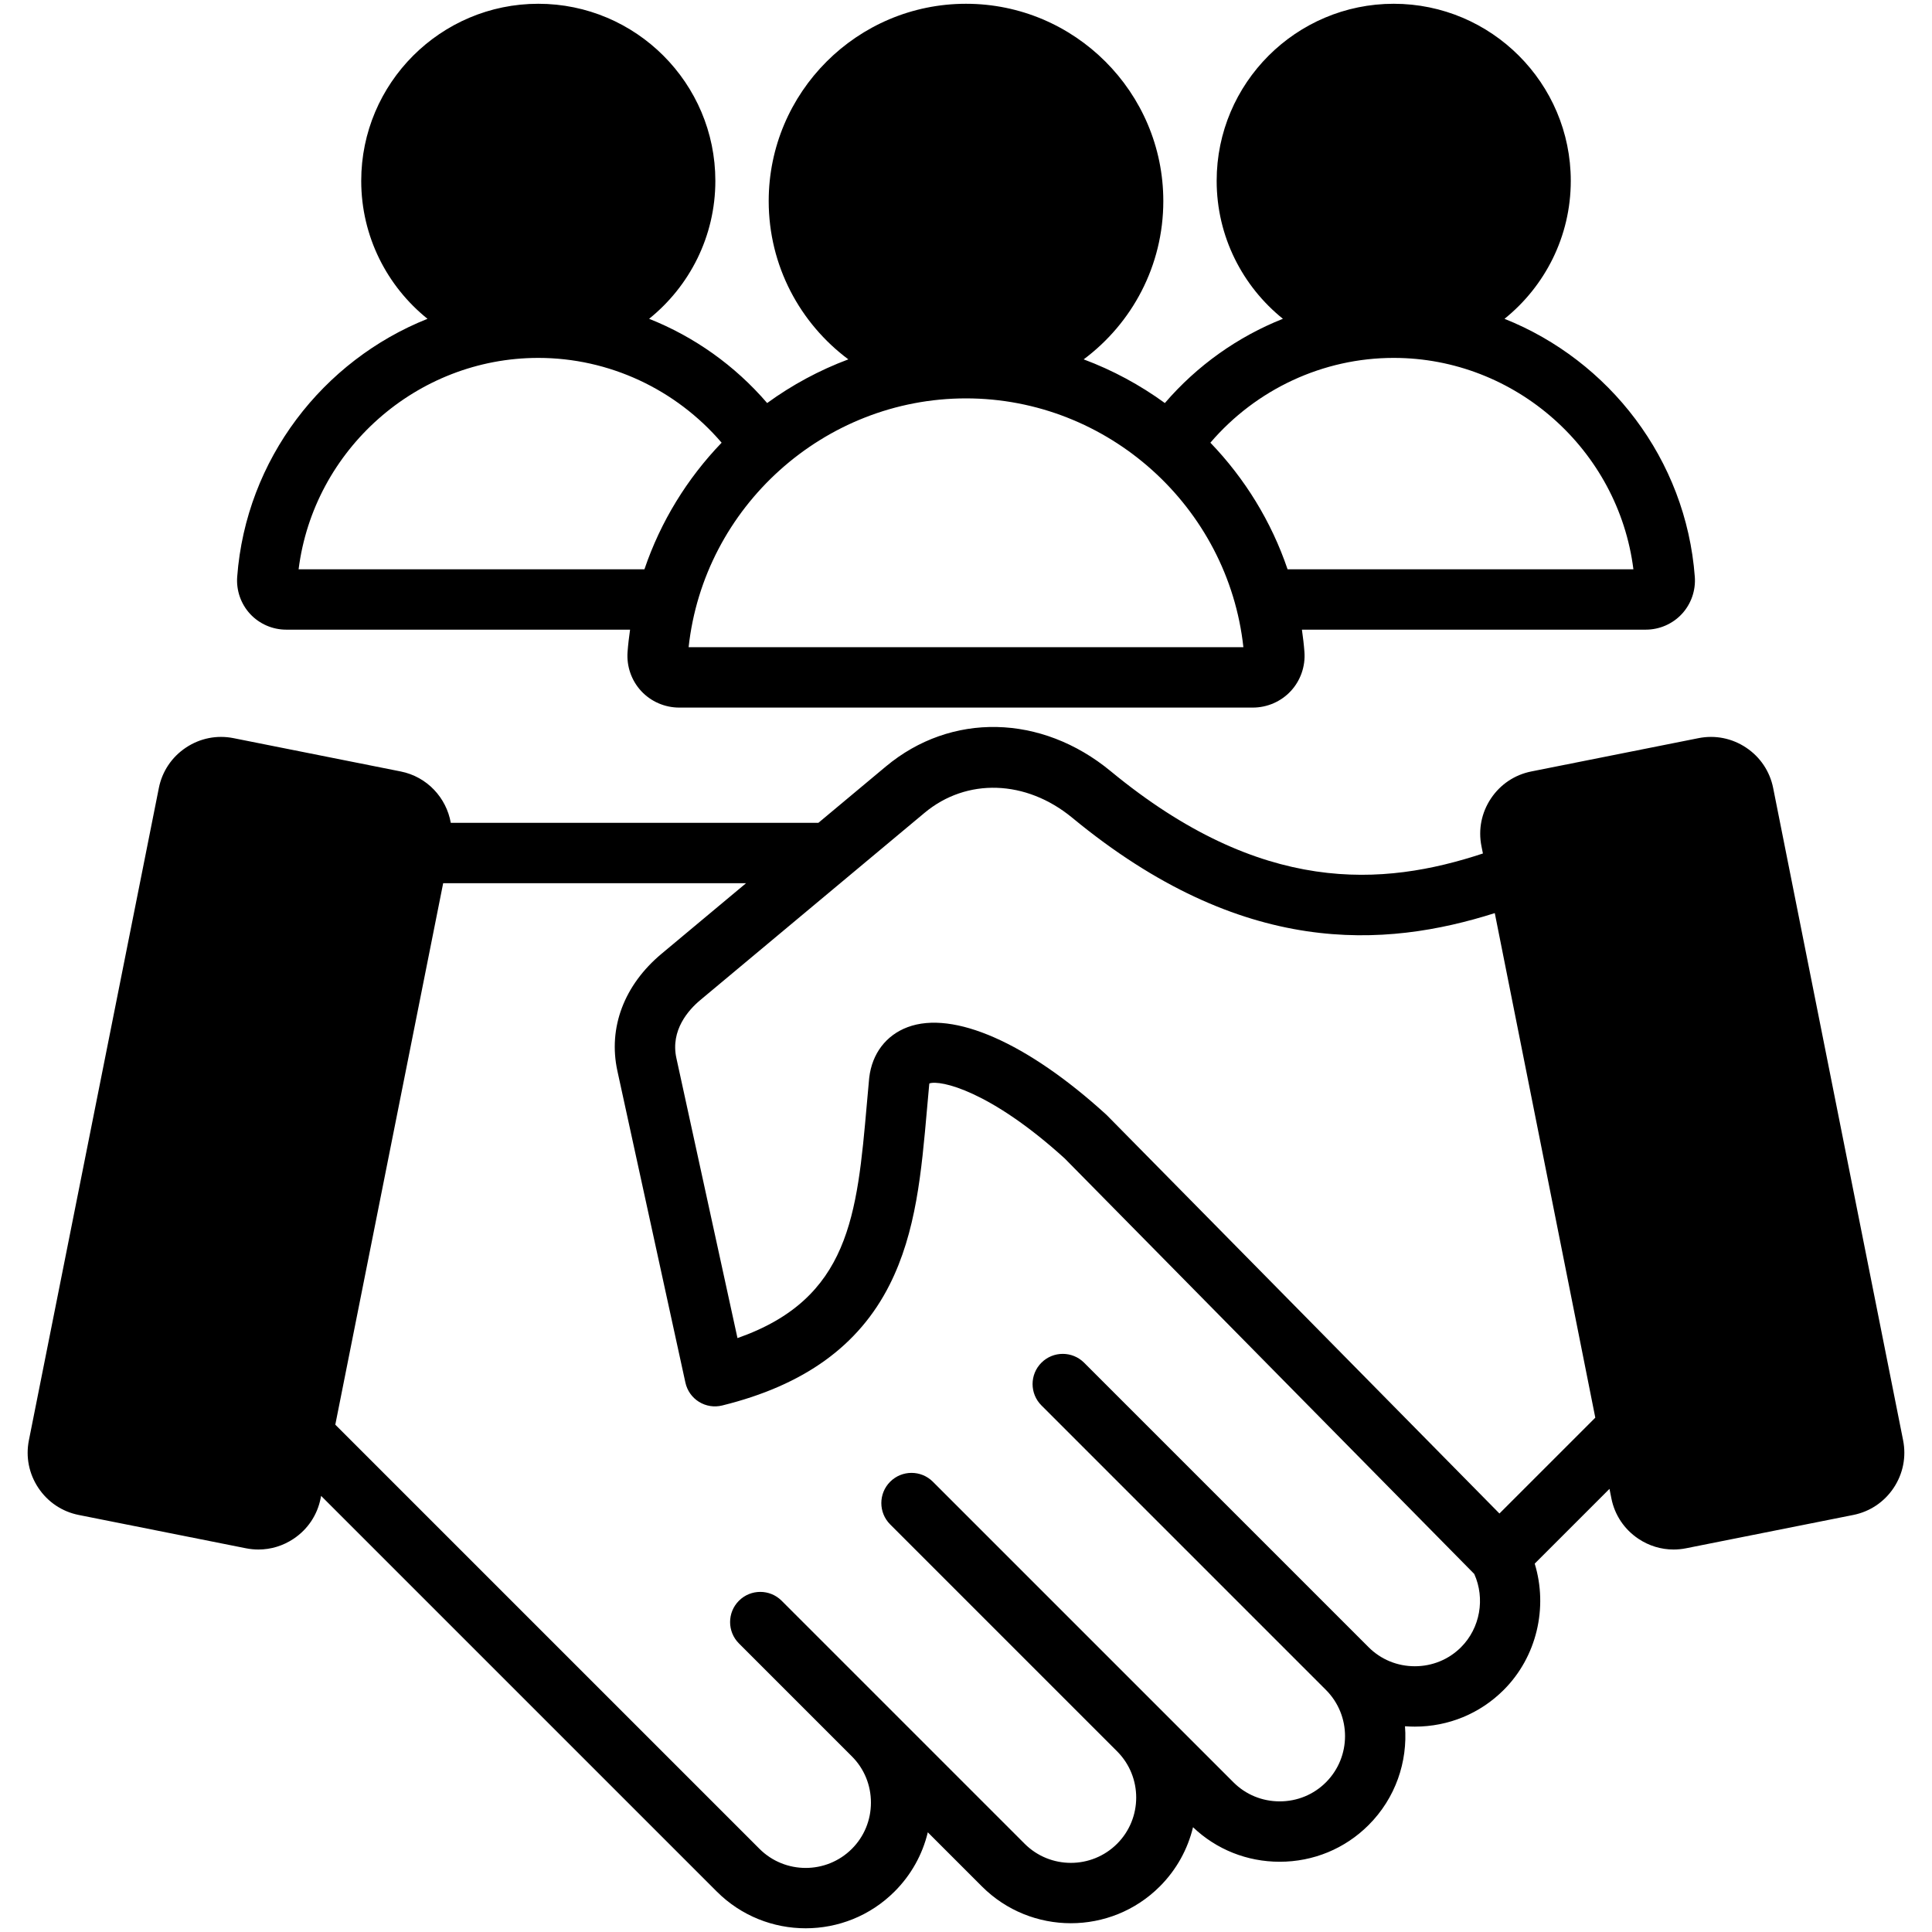 <svg id="Layer_1" enable-background="new 0 0 512 512" viewBox="0 0 512 512" xmlns="http://www.w3.org/2000/svg"><path d="m504.346 381.699-34.439-172.873c-.875-4.396-3.419-8.194-7.161-10.693-3.741-2.498-8.222-3.392-12.622-2.517l-44.316 8.829c-4.396.876-8.194 3.419-10.693 7.161s-3.393 8.225-2.517 12.621l.39 1.957c-26.475 8.746-58.64 11.192-98.643-21.811-18.376-15.16-42.324-15.656-59.593-1.238l-17.876 14.926h-97.413c-1.164-6.641-6.27-12.222-13.269-13.616l-44.317-8.829c-4.396-.877-8.88.018-12.621 2.517-3.742 2.499-6.286 6.297-7.161 10.693l-34.441 172.872c-.876 4.397.018 8.879 2.517 12.622 2.498 3.742 6.296 6.285 10.692 7.161l44.317 8.829c1.102.22 2.208.328 3.308.328 3.288 0 6.51-.971 9.314-2.844 3.742-2.499 6.286-6.296 7.161-10.693l.135-.676 104.85 104.848c6.496 6.496 15.029 9.744 23.562 9.743 8.533 0 17.065-3.248 23.561-9.743 4.385-4.384 7.393-9.79 8.807-15.691l14.352 14.351c12.993 12.991 34.133 12.989 47.124-.001 4.484-4.485 7.422-9.943 8.81-15.7 6.204 5.909 14.328 9.153 22.972 9.152 8.92 0 17.288-3.456 23.562-9.73 7.16-7.161 10.373-16.797 9.641-26.179.863.066 1.732.099 2.607.099 8.919 0 17.287-3.456 23.562-9.731 8.761-8.76 11.772-21.833 8.207-33.463l19.818-19.817.505 2.538c.875 4.397 3.419 8.194 7.161 10.693 2.805 1.873 6.025 2.844 9.314 2.844 1.1 0 2.206-.108 3.307-.328l44.317-8.829c4.396-.876 8.194-3.419 10.693-7.161 2.498-3.743 3.392-8.225 2.516-12.621zm-117.153 54.828c-3.254 3.253-7.604 5.045-12.25 5.045s-8.995-1.791-12.247-5.043l-75.396-75.396c-3.126-3.125-8.19-3.124-11.314 0s-3.124 8.189 0 11.313l75.396 75.396c6.754 6.753 6.754 17.743.001 24.496-3.253 3.252-7.604 5.043-12.25 5.043s-8.996-1.791-12.247-5.042l-79.668-79.668c-3.125-3.125-8.189-3.123-11.314 0-3.124 3.124-3.124 8.189 0 11.313l60.135 60.135.031.031c6.723 6.755 6.712 17.721-.03 24.465-6.755 6.752-17.744 6.754-24.497.001l-64.405-64.405c-3.124-3.124-8.188-3.124-11.314 0-3.124 3.124-3.124 8.189 0 11.313l29.936 29.936c.002.002.004.003.005.005 3.249 3.252 5.039 7.599 5.039 12.243 0 4.646-1.792 8.996-5.045 12.249-6.752 6.753-17.741 6.753-24.495 0l-112.407-112.402 28.586-143.494h80.267l-22.385 18.69c-9.939 8.297-14.207 19.618-11.711 31.059l18.026 82.602c.461 2.109 1.754 3.943 3.586 5.084 1.833 1.142 4.049 1.495 6.145.978 21.709-5.35 36.228-15.818 44.386-32.003 7.044-13.975 8.44-29.854 9.92-46.665.188-2.132.376-4.276.578-6.426.015-.107.031-.193.047-.261 2.86-.985 16.047 1.882 35.867 19.892l108.524 110.106c2.929 6.505 1.563 14.348-3.5 19.41zm10.175-35.431-103.956-105.471c-.101-.102-.203-.201-.31-.298-20.837-18.984-40.484-27.632-52.555-23.128-5.723 2.135-9.437 7.008-10.189 13.372-.008.063-.015.126-.021.19-.209 2.223-.404 4.44-.599 6.644-2.612 29.69-4.553 51.765-34.297 62.203l-16.194-74.208c-1.619-7.418 3.272-12.811 6.332-15.366l59.425-49.616c11.174-9.329 26.91-8.807 39.157 1.297 45.119 37.224 82.911 34.48 111.972 25.268l26.638 133.712zm-321.525-234.23h91.132c-.278 1.953-.516 3.918-.666 5.909v.001c-.285 3.802 1.032 7.579 3.615 10.362 2.582 2.783 6.25 4.379 10.062 4.379h152.025c3.813 0 7.482-1.597 10.064-4.381s3.899-6.561 3.613-10.361c-.149-1.991-.388-3.957-.666-5.909h91.132c3.619 0 7.102-1.516 9.554-4.159 2.453-2.643 3.704-6.229 3.434-9.839-2.341-31.216-22.75-57.341-50.433-68.378 10.698-8.608 17.563-21.796 17.563-36.565.002-25.875-21.047-46.925-46.921-46.925s-46.924 21.05-46.924 46.924c0 14.765 6.861 27.951 17.556 36.559-11.961 4.752-22.728 12.373-31.284 22.328-6.575-4.785-13.805-8.696-21.516-11.578 12.8-9.54 21.106-24.79 21.106-41.945-.001-28.832-23.457-52.288-52.289-52.288s-52.288 23.456-52.288 52.288c0 17.155 8.306 32.405 21.106 41.945-7.711 2.882-14.941 6.794-21.516 11.578-8.557-9.955-19.322-17.576-31.284-22.328 10.694-8.608 17.556-21.794 17.556-36.559-.001-25.874-21.051-46.924-46.925-46.924s-46.923 21.05-46.923 46.924c0 14.768 6.865 27.957 17.563 36.565-27.684 11.037-48.092 37.162-50.433 68.376-.271 3.609.979 7.196 3.431 9.839 2.452 2.645 5.935 4.162 9.556 4.162zm293.496-72.018h.012.01c32.225.005 59.519 24.359 63.508 56.018h-91.65c-4.302-12.694-11.369-24.105-20.456-33.547 12.141-14.172 29.85-22.468 48.576-22.471zm-113.339 10.727c37.646 0 69.467 28.767 73.51 65.942h-147.02c4.042-37.174 35.864-65.942 73.51-65.942zm-113.36-10.727h.01.012c18.726.003 36.436 8.299 48.577 22.471-9.086 9.442-16.153 20.853-20.456 33.547h-91.65c3.988-31.659 31.282-56.013 63.507-56.018z"/></svg>